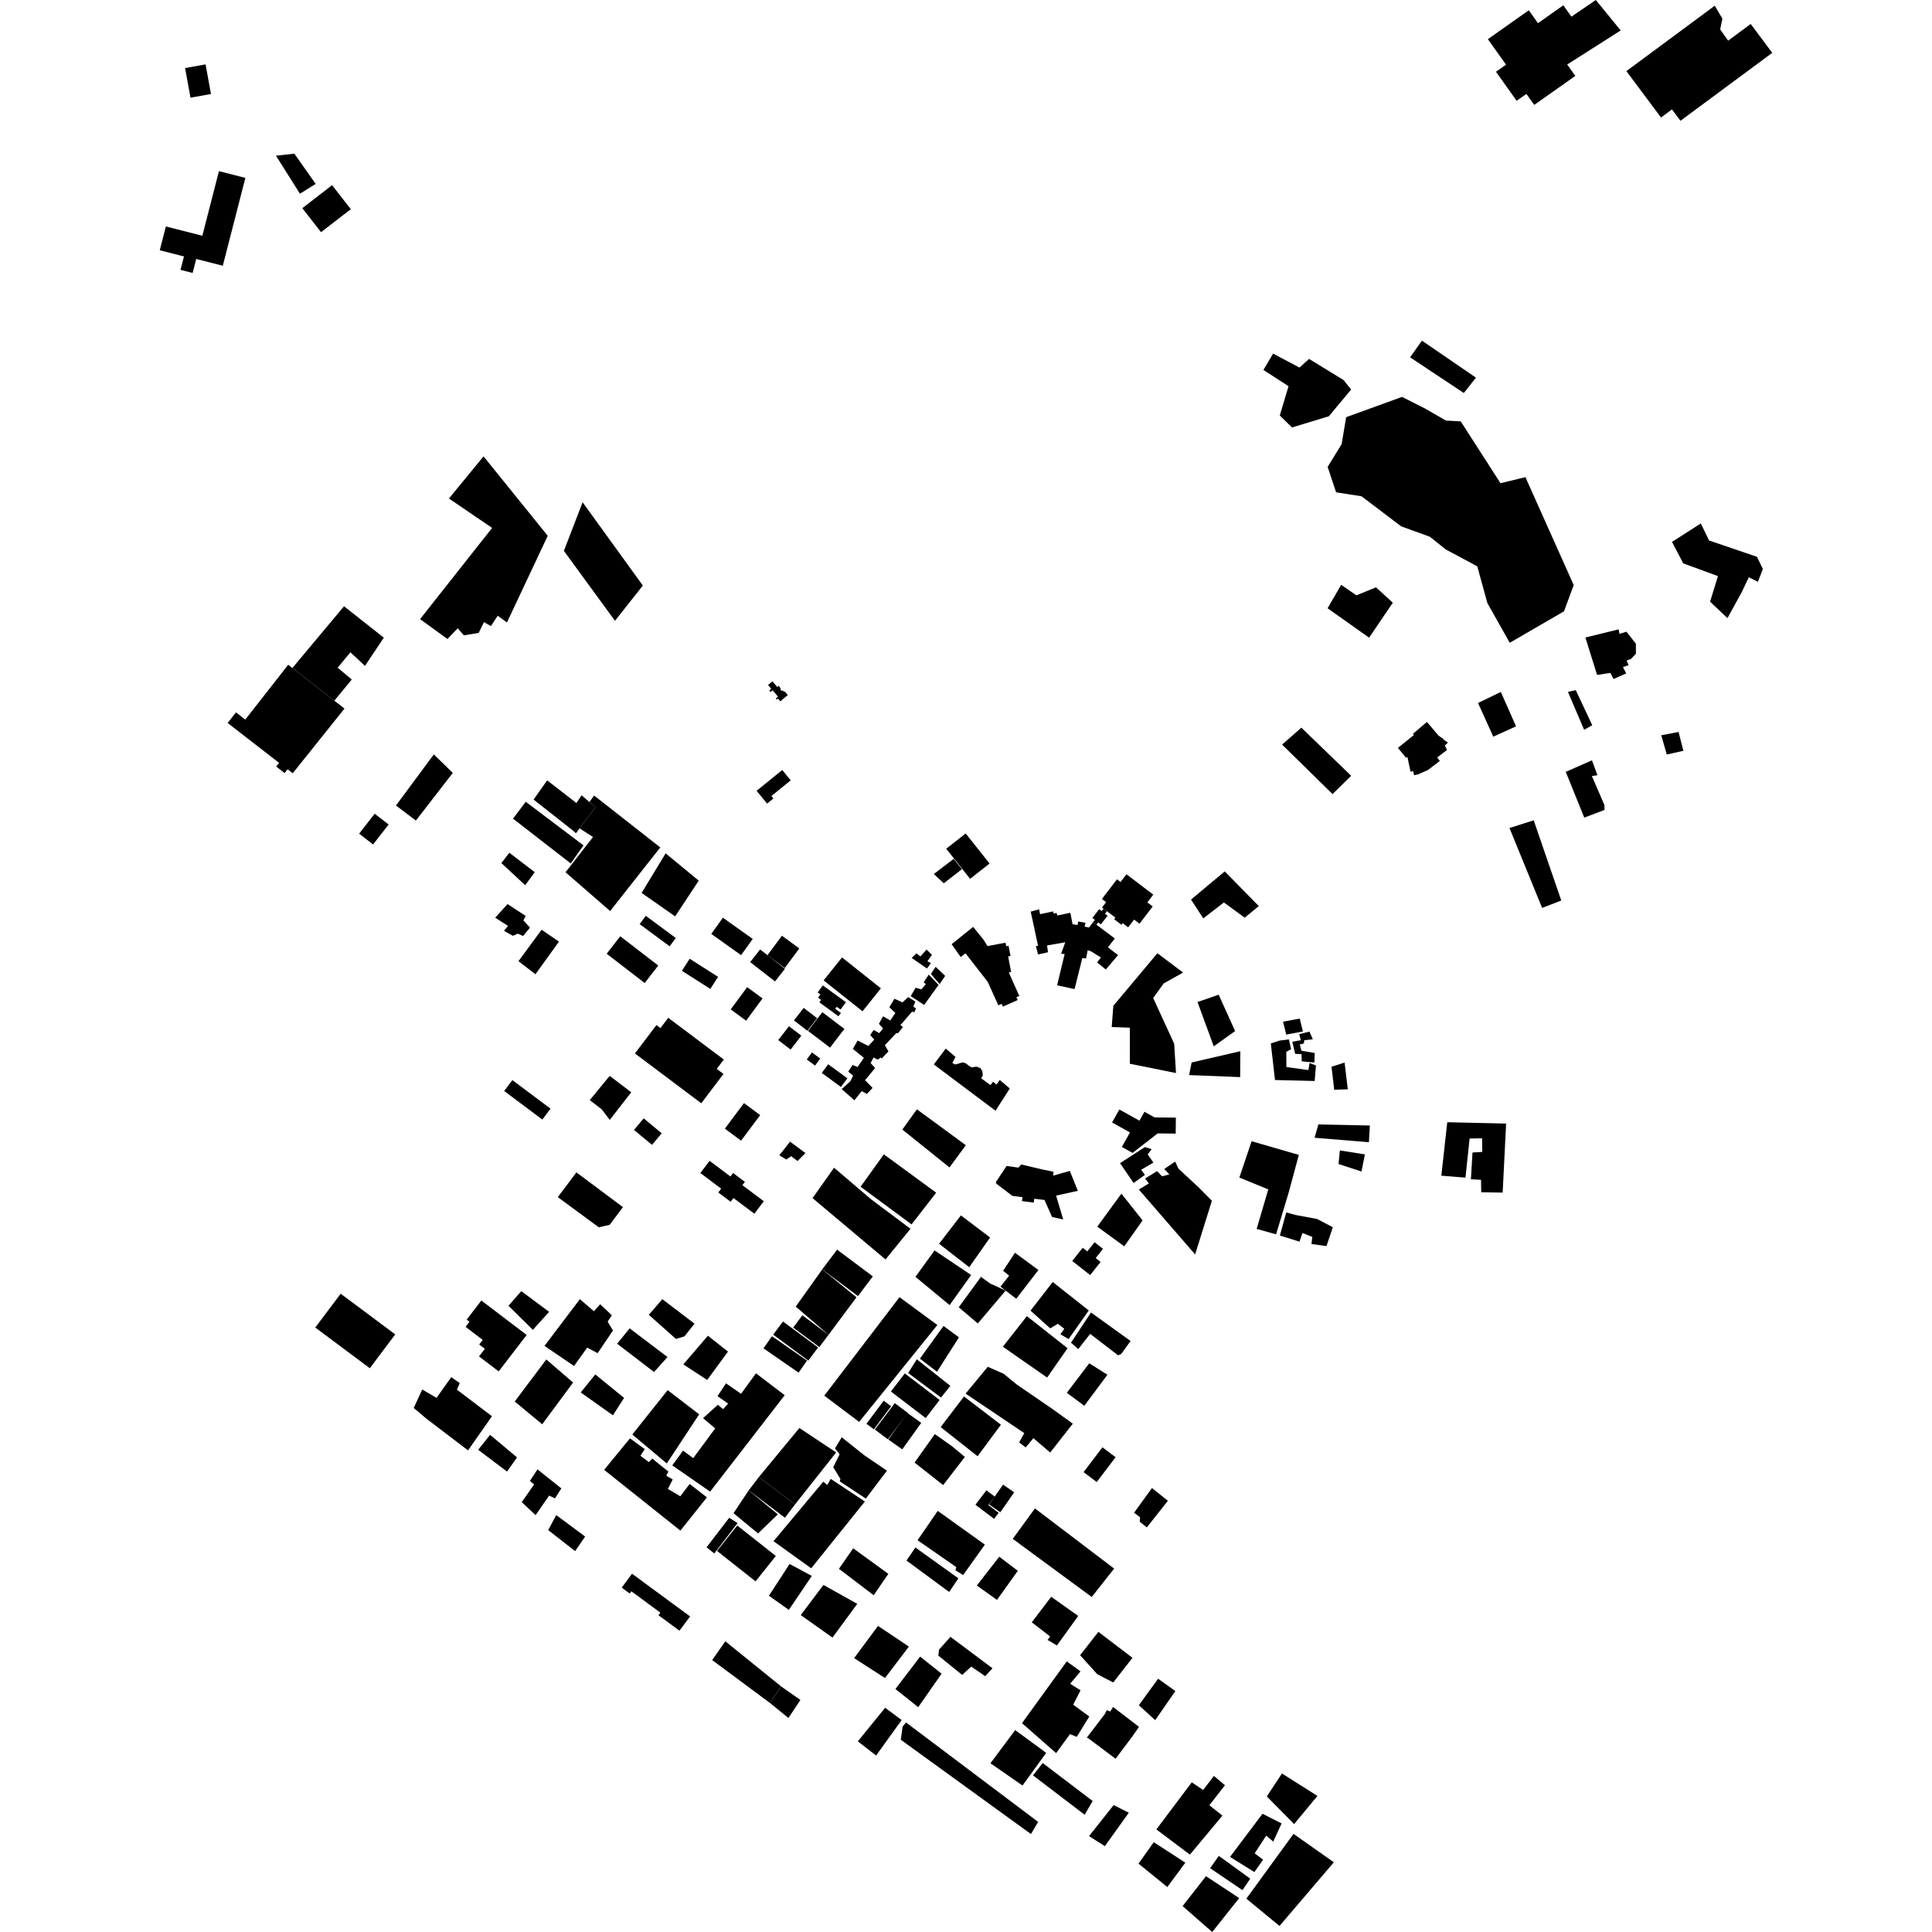 <?xml version="1.0" encoding="utf-8" standalone="no"?>
<!DOCTYPE svg PUBLIC "-//W3C//DTD SVG 1.1//EN"
  "http://www.w3.org/Graphics/SVG/1.1/DTD/svg11.dtd">
<!-- Created with matplotlib (https://matplotlib.org/) -->
<svg height="288pt" version="1.1" viewBox="0 0 288 288" width="288pt" xmlns="http://www.w3.org/2000/svg" xmlns:xlink="http://www.w3.org/1999/xlink">
 <defs>
  <style type="text/css">
*{stroke-linecap:butt;stroke-linejoin:round;}
  </style>
 </defs>
 <g id="figure_1">
  <g id="patch_1">
   <path d="M 0 288 
L 288 288 
L 288 0 
L 0 0 
z
" style="fill:none;opacity:0;"/>
  </g>
  <g id="axes_1">
   <g id="PatchCollection_1">
    <path clip-path="url(#p17e1d4719c)" d="M 141.855 140.752 
L 145.064 138.171 
L 146.588 140.049 
L 147.205 141.033 
L 149.89 140.524 
L 149.992 141.052 
L 150.345 140.985 
L 150.636 142.508 
L 150.283 142.575 
L 150.727 144.899 
L 150.375 144.966 
L 151.95 148.464 
L 151.517 148.657 
L 151.704 149.075 
L 149.503 150.056 
L 149.315 149.64 
L 148.819 149.863 
L 147.243 146.365 
L 144.21 142.471 
L 143.926 142.105 
L 143.206 142.66 
L 141.855 140.752 
"/>
    <path clip-path="url(#p17e1d4719c)" d="M 157.583 146.879 
L 158.704 142.215 
L 158.181 142.175 
L 158.798 140.461 
L 156.08 140.938 
L 156.227 141.948 
L 154.752 142.282 
L 154.413 141.04 
L 154.74 140.982 
L 153.648 135.892 
L 154.894 135.554 
L 155.045 136.272 
L 157.007 135.863 
L 157.052 136.174 
L 157.521 136.102 
L 157.595 136.478 
L 159.554 136.067 
L 159.889 137.775 
L 160.635 137.89 
L 160.711 137.372 
L 161.815 137.551 
L 161.682 138.13 
L 162.344 138.26 
L 162.951 137.455 
L 163.447 137.84 
L 163.573 137.938 
L 166.186 139.899 
L 165.152 141.214 
L 166.667 142.378 
L 164.837 144.526 
L 163.548 143.465 
L 164.116 142.726 
L 162.596 141.791 
L 162.141 141.654 
L 161.892 142.885 
L 161.339 142.811 
L 160.186 147.441 
L 157.583 146.879 
"/>
    <path clip-path="url(#p17e1d4719c)" d="M 143.974 170.716 
L 136.682 165.362 
L 134.51 168.383 
L 141.536 174.025 
L 143.974 170.716 
"/>
    <path clip-path="url(#p17e1d4719c)" d="M 162.951 137.455 
L 163.447 137.84 
L 163.716 137.488 
L 164.096 137.804 
L 164.623 137.126 
L 165.095 136.52 
L 164.718 136.197 
L 165.009 135.844 
L 164.509 135.462 
L 164.218 135.806 
L 163.847 135.524 
L 163.401 136.107 
L 162.846 136.833 
L 163.216 137.131 
L 162.951 137.455 
"/>
    <path clip-path="url(#p17e1d4719c)" d="M 164.509 135.462 
L 165.163 135.946 
L 166.276 136.791 
L 166.092 137.032 
L 167.169 137.852 
L 167.355 137.613 
L 168.175 138.237 
L 169.061 137.084 
L 169.862 137.694 
L 171.833 135.125 
L 171.033 134.517 
L 171.916 133.364 
L 167.922 130.325 
L 167.037 131.476 
L 166.512 131.074 
L 164.261 134.005 
L 164.89 134.483 
L 164.275 135.283 
L 164.509 135.462 
"/>
    <path clip-path="url(#p17e1d4719c)" d="M 148.504 176.432 
L 150.898 178.263 
L 152.418 178.463 
L 152.34 179.043 
L 154.1 179.276 
L 154.176 178.696 
L 155.7 178.876 
L 156.831 181.417 
L 158.488 181.776 
L 157.43 178.229 
L 160.671 177.513 
L 159.478 174.547 
L 156.997 175.25 
L 157.042 174.673 
L 155.298 174.313 
L 152.231 173.581 
L 151.821 174.058 
L 150.052 173.807 
L 148.481 176.167 
L 148.504 176.432 
"/>
    <path clip-path="url(#p17e1d4719c)" d="M 161.398 186.002 
L 162.085 186.543 
L 163.167 185.178 
L 164.42 186.164 
L 163.33 187.539 
L 164.063 188.116 
L 162.509 190.075 
L 159.835 187.971 
L 161.398 186.002 
"/>
    <path clip-path="url(#p17e1d4719c)" d="M 197.9 90.672 
L 204.089 95.056 
L 207.624 89.846 
L 205.118 87.548 
L 202.192 88.748 
L 199.926 87.176 
L 197.9 90.672 
"/>
    <path clip-path="url(#p17e1d4719c)" d="M 210.623 109.395 
L 210.764 109.569 
L 208.388 111.484 
L 209.589 112.962 
L 209.805 112.85 
L 210.267 115.037 
L 210.664 114.953 
L 210.792 115.557 
L 211.377 115.434 
L 212.036 115.147 
L 212.857 114.788 
L 213.784 114.077 
L 214.632 113.428 
L 214.238 112.917 
L 215.058 112.287 
L 215.707 111.789 
L 215.383 111.146 
L 215.839 110.689 
L 215.193 110.255 
L 215.129 110.125 
L 214.452 109.671 
L 212.705 107.616 
L 210.623 109.395 
"/>
    <path clip-path="url(#p17e1d4719c)" d="M 112.785 117.88 
L 116.609 114.783 
L 117.87 116.327 
L 114.991 118.66 
L 115.292 119.026 
L 114.346 119.792 
L 112.785 117.88 
"/>
    <path clip-path="url(#p17e1d4719c)" d="M 242.442 10.602 
L 255.617 0.85 
L 256.757 2.785 
L 256.425 4.379 
L 257.611 6.06 
L 260.973 3.572 
L 264.187 7.876 
L 250.503 18.005 
L 249.235 16.308 
L 247.603 17.517 
L 242.442 10.602 
"/>
    <path clip-path="url(#p17e1d4719c)" d="M 241.593 4.538 
L 237.887 0 
L 234.248 2.484 
L 233.042 0.788 
L 229.264 3.454 
L 227.895 1.532 
L 221.794 5.838 
L 224.501 9.641 
L 223.003 10.698 
L 226.083 15.024 
L 227.538 13.999 
L 228.705 15.639 
L 234.829 11.317 
L 233.618 9.617 
L 241.593 4.538 
"/>
    <path clip-path="url(#p17e1d4719c)" d="M 125.519 142.722 
L 131.006 147.083 
L 131.315 147.329 
L 128.572 150.751 
L 122.777 146.145 
L 125.519 142.722 
"/>
    <path clip-path="url(#p17e1d4719c)" d="M 123.46 158.646 
L 126.318 160.742 
L 125.36 162.036 
L 122.503 159.94 
L 123.46 158.646 
"/>
    <path clip-path="url(#p17e1d4719c)" d="M 121.034 156.888 
L 122.275 157.794 
L 121.501 158.843 
L 120.261 157.937 
L 121.034 156.888 
"/>
    <path clip-path="url(#p17e1d4719c)" d="M 122.588 150.883 
L 125.871 153.381 
L 123.73 156.168 
L 120.447 153.67 
L 122.588 150.883 
"/>
    <path clip-path="url(#p17e1d4719c)" d="M 117.608 152.978 
L 119.452 154.382 
L 117.859 156.456 
L 116.015 155.051 
L 117.608 152.978 
"/>
    <path clip-path="url(#p17e1d4719c)" d="M 113.309 141.532 
L 117.013 144.416 
L 115.531 146.302 
L 111.827 143.418 
L 113.309 141.532 
"/>
    <path clip-path="url(#p17e1d4719c)" d="M 122.66 146.893 
L 126.103 149.4 
L 125.299 150.493 
L 124.725 150.076 
L 124.505 150.377 
L 125.354 150.997 
L 124.988 151.494 
L 122.139 149.418 
L 122.402 149.059 
L 121.946 148.727 
L 122.301 148.244 
L 121.888 147.943 
L 122.66 146.893 
"/>
    <path clip-path="url(#p17e1d4719c)" d="M 116.562 139.486 
L 119.147 141.388 
L 116.983 144.302 
L 114.398 142.399 
L 116.562 139.486 
"/>
    <path clip-path="url(#p17e1d4719c)" d="M 111.378 147.151 
L 113.672 148.832 
L 111.22 152.149 
L 108.926 150.466 
L 111.378 147.151 
"/>
    <path clip-path="url(#p17e1d4719c)" d="M 121.807 151.786 
L 119.806 150.242 
L 118.352 152.111 
L 120.353 153.655 
L 121.807 151.786 
"/>
    <path clip-path="url(#p17e1d4719c)" d="M 110.906 164.436 
L 113.321 166.227 
L 110.469 170.039 
L 108.054 168.248 
L 110.906 164.436 
"/>
    <path clip-path="url(#p17e1d4719c)" d="M 143.954 124.24 
L 147.512 128.727 
L 144.612 131.008 
L 141.052 126.521 
L 143.954 124.24 
"/>
    <path clip-path="url(#p17e1d4719c)" d="M 142.167 128.029 
L 143.381 129.574 
L 140.69 131.669 
L 139.2 130.288 
L 142.167 128.029 
"/>
    <path clip-path="url(#p17e1d4719c)" d="M 50.785 192.853 
L 58.918 198.917 
L 55.128 203.956 
L 46.996 197.892 
L 50.785 192.853 
"/>
    <path clip-path="url(#p17e1d4719c)" d="M 97.851 152.806 
L 98.45 153.255 
L 99.613 151.722 
L 107.898 157.944 
L 106.842 159.337 
L 107.847 160.092 
L 104.536 164.462 
L 94.646 157.036 
L 97.851 152.806 
"/>
    <path clip-path="url(#p17e1d4719c)" d="M 83.149 178.452 
L 85.923 174.768 
L 92.863 179.947 
L 90.878 182.585 
L 89.255 182.948 
L 83.149 178.452 
"/>
    <path clip-path="url(#p17e1d4719c)" d="M 95.954 166.712 
L 98.637 168.938 
L 97.194 170.664 
L 94.51 168.439 
L 95.954 166.712 
"/>
    <path clip-path="url(#p17e1d4719c)" d="M 76.378 161.012 
L 82.068 165.266 
L 80.845 166.887 
L 75.155 162.632 
L 76.378 161.012 
"/>
    <path clip-path="url(#p17e1d4719c)" d="M 90.888 160.378 
L 94.1 162.827 
L 90.897 166.944 
L 89.695 165.358 
L 87.916 163.993 
L 90.888 160.378 
"/>
    <path clip-path="url(#p17e1d4719c)" d="M 113.857 179.064 
L 112.451 180.925 
L 109.337 178.589 
L 108.917 179.143 
L 107.074 177.762 
L 107.507 177.191 
L 104.4 174.861 
L 105.776 173.044 
L 108.884 175.375 
L 109.277 174.855 
L 111.042 176.179 
L 110.668 176.674 
L 113.857 179.064 
"/>
    <path clip-path="url(#p17e1d4719c)" d="M 113.118 220.186 
L 118.517 224.261 
L 117.008 226.242 
L 111.61 222.167 
L 113.118 220.186 
"/>
    <path clip-path="url(#p17e1d4719c)" d="M 122.751 236.262 
L 127.789 239.084 
L 124.095 244.111 
L 119.365 240.76 
L 122.751 236.262 
"/>
    <path clip-path="url(#p17e1d4719c)" d="M 94.215 234.592 
L 102.868 240.956 
L 101.289 243.085 
L 98.156 240.781 
L 98.441 240.395 
L 94.116 237.212 
L 93.873 237.542 
L 92.679 236.663 
L 94.215 234.592 
"/>
    <path clip-path="url(#p17e1d4719c)" d="M 106.883 231.192 
L 109.901 227.404 
L 115.651 231.946 
L 112.632 235.734 
L 106.883 231.192 
"/>
    <path clip-path="url(#p17e1d4719c)" d="M 118.235 197.898 
L 122.138 200.802 
L 123.509 198.976 
L 119.605 196.071 
L 118.235 197.898 
"/>
    <path clip-path="url(#p17e1d4719c)" d="M 116.717 196.995 
L 121.953 200.859 
L 120.495 202.821 
L 115.257 198.956 
L 116.717 196.995 
"/>
    <path clip-path="url(#p17e1d4719c)" d="M 113.814 200.994 
L 119.043 204.619 
L 120.302 202.818 
L 115.073 199.194 
L 113.814 200.994 
"/>
    <path clip-path="url(#p17e1d4719c)" d="M 132.419 214.582 
L 135.253 210.627 
L 137.329 212.103 
L 134.495 216.056 
L 132.419 214.582 
"/>
    <path clip-path="url(#p17e1d4719c)" d="M 130.411 213.098 
L 133.387 209.169 
L 135.32 210.619 
L 132.345 214.55 
L 130.411 213.098 
"/>
    <path clip-path="url(#p17e1d4719c)" d="M 132.845 209.626 
L 131.736 208.802 
L 129.16 212.238 
L 130.269 213.062 
L 132.845 209.626 
"/>
    <path clip-path="url(#p17e1d4719c)" d="M 134.88 204.734 
L 140.067 208.694 
L 137.992 211.389 
L 132.805 207.429 
L 134.88 204.734 
"/>
    <path clip-path="url(#p17e1d4719c)" d="M 124.788 186.284 
L 130.113 190.268 
L 127.897 193.206 
L 122.571 189.222 
L 124.788 186.284 
"/>
    <path clip-path="url(#p17e1d4719c)" d="M 149.114 225.427 
L 151.186 222.459 
L 149.525 221.309 
L 147.454 224.277 
L 149.114 225.427 
"/>
    <path clip-path="url(#p17e1d4719c)" d="M 147.042 222.157 
L 148.296 223.104 
L 147.341 224.36 
L 148.869 225.513 
L 148.187 226.411 
L 145.404 224.313 
L 147.042 222.157 
"/>
    <path clip-path="url(#p17e1d4719c)" d="M 164.338 215.747 
L 166.3 217.225 
L 163.488 220.926 
L 161.527 219.449 
L 164.338 215.747 
"/>
    <path clip-path="url(#p17e1d4719c)" d="M 107.764 136.802 
L 112.206 139.966 
L 110.472 142.381 
L 106.028 139.217 
L 107.764 136.802 
"/>
    <path clip-path="url(#p17e1d4719c)" d="M 92.459 139.569 
L 98.127 143.933 
L 96.103 146.538 
L 90.437 142.174 
L 92.459 139.569 
"/>
    <path clip-path="url(#p17e1d4719c)" d="M 116.999 103.095 
L 117.435 103.61 
L 116.329 104.544 
L 115.969 104.122 
L 115.78 104.281 
L 115.647 104.127 
L 115.979 103.845 
L 115.171 102.897 
L 114.865 103.156 
L 114.67 102.928 
L 114.972 102.672 
L 114.493 102.11 
L 115.144 101.561 
L 115.866 102.408 
L 116.071 102.236 
L 116.31 102.52 
L 116.442 102.985 
L 116.638 102.931 
L 116.853 103.078 
L 116.999 103.095 
"/>
    <path clip-path="url(#p17e1d4719c)" d="M 33.937 107.773 
L 41.601 113.718 
L 41.171 114.267 
L 42.426 115.24 
L 42.868 114.674 
L 43.637 115.267 
L 51.353 105.624 
L 49.844 104.45 
L 43.584 99.579 
L 42.96 99.094 
L 36.563 107.27 
L 35.173 106.191 
L 33.937 107.773 
"/>
    <path clip-path="url(#p17e1d4719c)" d="M 53.535 124.274 
L 55.852 121.3 
L 57.934 122.907 
L 55.617 125.881 
L 53.535 124.274 
"/>
    <path clip-path="url(#p17e1d4719c)" d="M 59.026 120.078 
L 64.666 112.458 
L 67.497 115.214 
L 61.994 122.321 
L 59.026 120.078 
"/>
    <path clip-path="url(#p17e1d4719c)" d="M 165.925 254.456 
L 169.788 257.421 
L 168.845 258.78 
L 166.299 262.174 
L 162.396 259.248 
L 162.017 259.013 
L 164.641 255.582 
L 164.996 254.937 
L 165.492 255.137 
L 165.925 254.456 
"/>
    <path clip-path="url(#p17e1d4719c)" d="M 71.754 193.864 
L 78.508 199 
L 74.341 204.43 
L 71.408 202.199 
L 72.277 201.067 
L 71.433 200.425 
L 71.96 199.737 
L 69.402 197.791 
L 69.984 197.031 
L 69.566 196.714 
L 71.754 193.864 
"/>
    <path clip-path="url(#p17e1d4719c)" d="M 27.59 10.148 
L 30.644 9.596 
L 31.448 14.01 
L 28.395 14.56 
L 27.59 10.148 
"/>
    <path clip-path="url(#p17e1d4719c)" d="M 32.638 25.514 
L 30.163 35.144 
L 24.726 33.758 
L 23.813 37.308 
L 27.424 38.228 
L 26.91 40.228 
L 28.715 40.688 
L 29.251 38.605 
L 33.212 39.615 
L 36.578 26.519 
L 32.638 25.514 
"/>
    <path clip-path="url(#p17e1d4719c)" d="M 43.876 22.905 
L 41.142 23.208 
L 44.71 28.879 
L 47.058 27.413 
L 43.876 22.905 
"/>
    <path clip-path="url(#p17e1d4719c)" d="M 49.504 27.602 
L 45.066 31.03 
L 47.856 34.61 
L 52.293 31.183 
L 49.504 27.602 
"/>
    <path clip-path="url(#p17e1d4719c)" d="M 72.08 68.029 
L 66.923 74.311 
L 73.36 78.696 
L 62.62 92.292 
L 66.698 95.251 
L 68.235 93.657 
L 69.147 94.712 
L 71.361 94.344 
L 72.144 92.735 
L 73.18 93.332 
L 74.193 91.785 
L 75.57 92.791 
L 81.649 79.872 
L 72.08 68.029 
"/>
    <path clip-path="url(#p17e1d4719c)" d="M 51.281 90.374 
L 43.584 99.579 
L 49.844 104.45 
L 52.438 101.292 
L 50.33 99.531 
L 52.237 97.236 
L 54.406 99.264 
L 57.212 95.056 
L 51.281 90.374 
"/>
    <path clip-path="url(#p17e1d4719c)" d="M 75.657 134.769 
L 73.821 136.8 
L 75.737 138.027 
L 75.125 138.747 
L 76.448 139.5 
L 77.187 139.181 
L 77.982 139.525 
L 79.005 138.279 
L 78.02 137.2 
L 78.365 136.541 
L 75.657 134.769 
"/>
    <path clip-path="url(#p17e1d4719c)" d="M 102.809 142.917 
L 101.652 144.716 
L 105.889 147.416 
L 107.045 145.619 
L 102.809 142.917 
"/>
    <path clip-path="url(#p17e1d4719c)" d="M 140.978 156.315 
L 142.435 157.545 
L 141.957 158.457 
L 142.393 158.684 
L 143.478 158.374 
L 143.937 158.489 
L 144.547 158.96 
L 144.896 159.12 
L 145.537 158.999 
L 146.129 159.205 
L 146.43 159.649 
L 146.507 160.285 
L 146.258 160.741 
L 147.651 161.751 
L 148.034 161.254 
L 148.554 161.679 
L 149.029 160.985 
L 150.527 162.258 
L 148.404 165.579 
L 139.2 158.676 
L 140.978 156.315 
"/>
    <path clip-path="url(#p17e1d4719c)" d="M 167.165 177.937 
L 163.569 182.855 
L 167.59 185.785 
L 170.325 181.923 
L 167.165 177.937 
"/>
    <path clip-path="url(#p17e1d4719c)" d="M 170.602 165.73 
L 169.858 167.057 
L 166.859 165.393 
L 165.776 167.329 
L 168.445 168.811 
L 167.233 170.974 
L 168.831 171.861 
L 172.569 168.956 
L 175.26 168.983 
L 175.285 166.601 
L 172.113 166.569 
L 170.602 165.73 
"/>
    <path clip-path="url(#p17e1d4719c)" d="M 172.531 142.097 
L 165.963 149.931 
L 165.72 153.097 
L 168.422 153.197 
L 168.421 158.571 
L 175.305 159.956 
L 175.033 155.588 
L 171.904 148.775 
L 173.464 146.602 
L 176.361 144.976 
L 172.531 142.097 
"/>
    <path clip-path="url(#p17e1d4719c)" d="M 178.51 149.371 
L 181.671 148.278 
L 184.114 153.699 
L 180.933 155.976 
L 178.51 149.371 
"/>
    <path clip-path="url(#p17e1d4719c)" d="M 184.871 160.561 
L 177.257 160.262 
L 177.639 158.381 
L 184.889 156.702 
L 184.871 160.561 
"/>
    <path clip-path="url(#p17e1d4719c)" d="M 86.849 74.874 
L 84.058 82.119 
L 91.675 92.541 
L 95.828 87.286 
L 86.849 74.874 
"/>
    <path clip-path="url(#p17e1d4719c)" d="M 81.563 116.331 
L 79.541 119.191 
L 85.394 123.798 
L 85.851 124.212 
L 86.398 123.482 
L 88.762 120.324 
L 87.865 119.555 
L 86.699 118.554 
L 85.925 119.699 
L 81.563 116.331 
"/>
    <path clip-path="url(#p17e1d4719c)" d="M 78.373 119.519 
L 76.473 122.034 
L 85.081 128.711 
L 86.984 126.023 
L 78.373 119.519 
"/>
    <path clip-path="url(#p17e1d4719c)" d="M 88.559 118.585 
L 98.427 126.324 
L 90.952 135.808 
L 84.305 130.029 
L 88.399 124.774 
L 86.398 123.482 
L 88.762 120.324 
L 87.865 119.555 
L 88.559 118.585 
"/>
    <path clip-path="url(#p17e1d4719c)" d="M 75.926 127.117 
L 74.738 128.658 
L 78.287 131.956 
L 79.714 130.013 
L 75.926 127.117 
"/>
    <path clip-path="url(#p17e1d4719c)" d="M 80.736 138.594 
L 77.289 143.282 
L 79.815 145.231 
L 83.323 140.37 
L 80.736 138.594 
"/>
    <path clip-path="url(#p17e1d4719c)" d="M 99.226 127.205 
L 95.644 133.107 
L 100.643 136.602 
L 104.158 131.278 
L 99.226 127.205 
"/>
    <path clip-path="url(#p17e1d4719c)" d="M 96.269 136.52 
L 95.348 137.754 
L 99.819 141.063 
L 100.739 139.829 
L 96.269 136.52 
"/>
    <path clip-path="url(#p17e1d4719c)" d="M 135.904 142.801 
L 136.599 142.107 
L 137.199 142.57 
L 138.126 141.552 
L 138.922 142.346 
L 138.249 143.292 
L 138.775 143.577 
L 138.18 144.373 
L 135.904 142.801 
"/>
    <path clip-path="url(#p17e1d4719c)" d="M 139.475 144.118 
L 138.774 145.189 
L 140.065 146.697 
L 140.895 145.475 
L 139.475 144.118 
"/>
    <path clip-path="url(#p17e1d4719c)" d="M 138.444 145.285 
L 137.692 146.431 
L 138.016 146.713 
L 137.346 147.483 
L 136.49 147.243 
L 135.762 148.49 
L 137.763 149.807 
L 139.911 146.82 
L 138.444 145.285 
"/>
    <path clip-path="url(#p17e1d4719c)" d="M 135.379 148.635 
L 134.532 149.427 
L 133.327 148.878 
L 132.573 150.15 
L 133.47 150.997 
L 132.718 152.117 
L 131.641 151.496 
L 131.015 152.619 
L 131.636 153.31 
L 131.068 154.006 
L 130.241 153.539 
L 129.723 154.285 
L 130.319 154.975 
L 129.443 155.917 
L 127.838 155.112 
L 127.135 156.358 
L 128.783 157.696 
L 127.824 159.066 
L 127.096 158.751 
L 126.447 159.749 
L 127.172 160.34 
L 126.778 161.164 
L 125.47 162.351 
L 127.365 164.019 
L 128.449 162.651 
L 129.226 163.068 
L 130.075 162.174 
L 128.956 161.022 
L 130.452 159.208 
L 129.782 158.467 
L 130.224 157.643 
L 130.853 157.956 
L 131.288 157.636 
L 131.437 157.789 
L 132.441 156.723 
L 131.9 155.807 
L 133.598 154.02 
L 133.876 154 
L 134.599 153.104 
L 134.224 152.822 
L 135.978 150.785 
L 136.279 150.915 
L 136.541 150.342 
L 136.141 150.033 
L 136.456 149.308 
L 135.379 148.635 
"/>
    <path clip-path="url(#p17e1d4719c)" d="M 151.297 186.747 
L 149.532 189.438 
L 150.431 190.158 
L 149.141 191.8 
L 149.909 192.389 
L 151.489 193.601 
L 154.796 189.321 
L 151.297 186.747 
"/>
    <path clip-path="url(#p17e1d4719c)" d="M 131.753 172.075 
L 128.285 176.905 
L 135.885 182.518 
L 139.554 177.793 
L 131.753 172.075 
"/>
    <path clip-path="url(#p17e1d4719c)" d="M 124.335 174.07 
L 121.125 178.601 
L 132.005 187.744 
L 135.723 183.169 
L 129.874 178.794 
L 124.335 174.07 
"/>
    <path clip-path="url(#p17e1d4719c)" d="M 117.771 170.184 
L 116.17 172.224 
L 117.222 172.845 
L 117.937 172.354 
L 118.888 173.074 
L 120.07 171.885 
L 117.771 170.184 
"/>
    <path clip-path="url(#p17e1d4719c)" d="M 139.312 186.402 
L 136.466 190.335 
L 141.558 194.547 
L 144.768 190.066 
L 139.312 186.402 
"/>
    <path clip-path="url(#p17e1d4719c)" d="M 143.242 181.176 
L 139.986 185.405 
L 144.482 188.903 
L 147.59 184.471 
L 143.242 181.176 
"/>
    <path clip-path="url(#p17e1d4719c)" d="M 134.089 193.369 
L 122.873 208.047 
L 128.071 211.96 
L 139.731 197.515 
L 134.089 193.369 
"/>
    <path clip-path="url(#p17e1d4719c)" d="M 140.648 197.656 
L 137.128 202.535 
L 139.677 204.491 
L 142.948 199.355 
L 140.648 197.656 
"/>
    <path clip-path="url(#p17e1d4719c)" d="M 136.671 202.628 
L 135.374 204.673 
L 140.272 208.329 
L 141.667 206.589 
L 136.671 202.628 
"/>
    <path clip-path="url(#p17e1d4719c)" d="M 146.23 190.341 
L 142.919 194.872 
L 145.763 197.285 
L 149.909 192.389 
L 147.581 191.321 
L 146.23 190.341 
"/>
    <path clip-path="url(#p17e1d4719c)" d="M 118.621 194.776 
L 123.509 198.976 
L 127.674 193.389 
L 122.571 189.222 
L 118.621 194.776 
"/>
    <path clip-path="url(#p17e1d4719c)" d="M 119.164 212.868 
L 113.118 220.186 
L 118.517 224.261 
L 124.645 216.512 
L 119.164 212.868 
"/>
    <path clip-path="url(#p17e1d4719c)" d="M 111.61 222.167 
L 109.346 225.569 
L 113.001 228.587 
L 115.952 225.743 
L 111.61 222.167 
"/>
    <path clip-path="url(#p17e1d4719c)" d="M 105.324 230.655 
L 108.7 226.256 
L 109.955 227.042 
L 106.478 231.572 
L 105.324 230.655 
"/>
    <path clip-path="url(#p17e1d4719c)" d="M 102.807 221.209 
L 101.409 223.048 
L 99.557 221.953 
L 100.282 220.537 
L 99.323 219.99 
L 99.633 219.363 
L 97.227 217.43 
L 96.719 217.953 
L 95.466 217.002 
L 96.115 216.016 
L 93.906 214.417 
L 90.057 219.108 
L 101.426 228.167 
L 105.379 223.212 
L 102.807 221.209 
"/>
    <path clip-path="url(#p17e1d4719c)" d="M 100.216 218.442 
L 101.82 216.241 
L 103.337 217.362 
L 106.613 212.93 
L 104.803 211.405 
L 107.004 209.412 
L 107.795 210.058 
L 108.542 209.239 
L 106.959 208.117 
L 108.225 206.21 
L 110.468 207.775 
L 112.688 204.719 
L 116.975 207.98 
L 105.859 222.355 
L 100.216 218.442 
"/>
    <path clip-path="url(#p17e1d4719c)" d="M 81.436 202.653 
L 76.731 208.922 
L 80.824 212.314 
L 85.428 206.093 
L 81.436 202.653 
"/>
    <path clip-path="url(#p17e1d4719c)" d="M 77.706 192.467 
L 75.798 194.653 
L 79.434 198.237 
L 81.856 195.555 
L 77.706 192.467 
"/>
    <path clip-path="url(#p17e1d4719c)" d="M 86.439 193.667 
L 81.166 200.632 
L 85.568 203.625 
L 87.536 200.886 
L 89.09 201.718 
L 91.372 198.33 
L 90.583 197.008 
L 91.206 196.062 
L 89.462 194.421 
L 88.534 195.464 
L 86.439 193.667 
"/>
    <path clip-path="url(#p17e1d4719c)" d="M 98.733 193.665 
L 96.722 195.999 
L 100.762 199.592 
L 102.032 199.209 
L 103.531 197.32 
L 98.733 193.665 
"/>
    <path clip-path="url(#p17e1d4719c)" d="M 93.856 198.018 
L 91.998 200.305 
L 97.494 204.524 
L 99.503 202.291 
L 93.856 198.018 
"/>
    <path clip-path="url(#p17e1d4719c)" d="M 88.736 204.887 
L 86.568 207.571 
L 91.368 210.974 
L 93.03 208.381 
L 88.736 204.887 
"/>
    <path clip-path="url(#p17e1d4719c)" d="M 105.524 199.115 
L 101.864 203.387 
L 105.417 205.71 
L 108.522 201.481 
L 105.524 199.115 
"/>
    <path clip-path="url(#p17e1d4719c)" d="M 94.257 213.842 
L 99.524 207.227 
L 104.222 210.831 
L 99.397 218.156 
L 94.257 213.842 
"/>
    <path clip-path="url(#p17e1d4719c)" d="M 108.125 244.665 
L 106.163 247.467 
L 114.776 253.856 
L 116.443 251.395 
L 108.125 244.665 
"/>
    <path clip-path="url(#p17e1d4719c)" d="M 116.443 251.395 
L 114.776 253.856 
L 117.529 256.101 
L 119.317 253.41 
L 116.443 251.395 
"/>
    <path clip-path="url(#p17e1d4719c)" d="M 130.886 242.371 
L 127.321 247.175 
L 131.922 250.142 
L 135.485 245.456 
L 130.886 242.371 
"/>
    <path clip-path="url(#p17e1d4719c)" d="M 80.123 219.039 
L 78.992 220.756 
L 79.622 221.287 
L 77.777 223.918 
L 79.838 225.862 
L 81.861 222.943 
L 82.726 223.363 
L 83.681 221.874 
L 80.123 219.039 
"/>
    <path clip-path="url(#p17e1d4719c)" d="M 82.919 225.853 
L 81.72 228.091 
L 85.736 231.223 
L 87.225 229.048 
L 82.919 225.853 
"/>
    <path clip-path="url(#p17e1d4719c)" d="M 73.058 213.889 
L 71.279 216.117 
L 75.585 219.369 
L 77.072 217.253 
L 73.058 213.889 
"/>
    <path clip-path="url(#p17e1d4719c)" d="M 67.271 205.289 
L 65.07 208.378 
L 62.94 207.128 
L 61.675 209.886 
L 63.567 211.479 
L 69.767 216.207 
L 73.336 211.117 
L 68.113 207.154 
L 68.535 206.178 
L 67.271 205.289 
"/>
    <path clip-path="url(#p17e1d4719c)" d="M 189.779 52.713 
L 188.332 55.145 
L 192.079 57.572 
L 190.776 61.936 
L 192.597 63.72 
L 198.084 62.054 
L 201.407 58.074 
L 200.285 56.653 
L 195.139 53.501 
L 193.709 54.793 
L 189.779 52.713 
"/>
    <path clip-path="url(#p17e1d4719c)" d="M 209 59.166 
L 200.673 62.188 
L 199.992 66.211 
L 197.91 69.599 
L 199.171 73.389 
L 202.948 73.976 
L 208.866 78.457 
L 213.156 80.018 
L 215.504 81.896 
L 220.218 84.428 
L 221.716 89.889 
L 225.055 95.82 
L 233.145 91.126 
L 234.591 87.213 
L 227.392 71.128 
L 223.677 72.031 
L 217.75 62.815 
L 215.55 62.693 
L 212.408 60.888 
L 209 59.166 
"/>
    <path clip-path="url(#p17e1d4719c)" d="M 211.963 50.777 
L 210.202 53.268 
L 218.21 58.585 
L 220.018 56.297 
L 211.963 50.777 
"/>
    <path clip-path="url(#p17e1d4719c)" d="M 220.328 104.798 
L 223.725 103.147 
L 225.996 108.275 
L 222.601 109.811 
L 220.328 104.798 
"/>
    <path clip-path="url(#p17e1d4719c)" d="M 236.33 95.033 
L 241.289 93.818 
L 241.411 94.484 
L 242.451 94.168 
L 243.858 95.952 
L 243.866 97.449 
L 243.12 98.234 
L 242.482 98.456 
L 242.771 99.158 
L 241.933 99.444 
L 242.418 100.382 
L 240.535 101.216 
L 240.05 100.31 
L 238.075 100.611 
L 236.33 95.033 
"/>
    <path clip-path="url(#p17e1d4719c)" d="M 233.729 103.133 
L 234.901 102.886 
L 237.354 108.11 
L 236.141 108.788 
L 233.729 103.133 
"/>
    <path clip-path="url(#p17e1d4719c)" d="M 233.404 115.058 
L 237.314 113.341 
L 238.125 115.563 
L 237.299 115.686 
L 239.164 120.002 
L 239.185 120.734 
L 236.164 121.881 
L 233.404 115.058 
"/>
    <path clip-path="url(#p17e1d4719c)" d="M 247.642 109.604 
L 248.464 112.475 
L 250.943 111.918 
L 250.22 109.115 
L 247.642 109.604 
"/>
    <path clip-path="url(#p17e1d4719c)" d="M 253.539 78.028 
L 249.245 80.78 
L 250.914 83.981 
L 256.094 85.877 
L 254.919 89.687 
L 257.511 92.145 
L 259.647 88.252 
L 260.695 86.052 
L 262.049 86.728 
L 262.789 84.826 
L 261.908 83 
L 254.763 80.567 
L 253.539 78.028 
"/>
    <path clip-path="url(#p17e1d4719c)" d="M 225.017 123.432 
L 228.626 122.28 
L 232.734 134.234 
L 229.883 135.346 
L 225.017 123.432 
"/>
    <path clip-path="url(#p17e1d4719c)" d="M 193.994 108.474 
L 191.12 110.996 
L 198.641 118.371 
L 201.416 115.645 
L 193.994 108.474 
"/>
    <path clip-path="url(#p17e1d4719c)" d="M 177.543 134.098 
L 182.57 129.897 
L 187.646 135.068 
L 185.543 136.796 
L 182.443 134.53 
L 179.37 136.897 
L 177.543 134.098 
"/>
    <path clip-path="url(#p17e1d4719c)" d="M 198.49 159.016 
L 198.889 162.449 
L 200.914 162.381 
L 200.434 158.394 
L 198.49 159.016 
"/>
    <path clip-path="url(#p17e1d4719c)" d="M 196.166 158.828 
L 195.975 161.142 
L 190.06 160.995 
L 189.439 155.546 
L 190.761 155.114 
L 192.13 154.934 
L 192.461 156.401 
L 191.746 156.792 
L 191.759 159.06 
L 195.041 159.515 
L 195.209 158.46 
L 196.166 158.828 
"/>
    <path clip-path="url(#p17e1d4719c)" d="M 191.262 152.302 
L 191.737 154.223 
L 194.223 153.76 
L 193.749 151.837 
L 191.262 152.302 
"/>
    <path clip-path="url(#p17e1d4719c)" d="M 195.98 156.968 
L 195.934 158.394 
L 194.044 158.209 
L 194.017 157.135 
L 193.07 157.097 
L 192.638 155.293 
L 193.477 155.132 
L 193.918 155.071 
L 193.668 154.169 
L 195.194 153.777 
L 195.704 154.925 
L 194.425 155.058 
L 194.373 155.539 
L 193.755 155.705 
L 194.003 156.63 
L 195.98 156.968 
"/>
    <path clip-path="url(#p17e1d4719c)" d="M 215.742 167.289 
L 214.858 175.259 
L 218.456 175.549 
L 219.073 169.715 
L 220.933 169.686 
L 220.959 171.712 
L 219.504 171.805 
L 219.265 175.793 
L 220.775 175.876 
L 220.803 177.727 
L 223.999 177.779 
L 224.514 167.489 
L 215.742 167.289 
"/>
    <path clip-path="url(#p17e1d4719c)" d="M 196.527 167.619 
L 195.96 169.605 
L 204.06 170.268 
L 204.2 167.777 
L 196.527 167.619 
"/>
    <path clip-path="url(#p17e1d4719c)" d="M 186.573 170.118 
L 184.75 175.538 
L 189.06 177.303 
L 187.329 183.19 
L 190.221 184.001 
L 192.126 177.684 
L 193.616 172.159 
L 186.573 170.118 
"/>
    <path clip-path="url(#p17e1d4719c)" d="M 191.742 180.735 
L 190.785 184.176 
L 193.707 185.088 
L 194.162 183.799 
L 195.621 184.387 
L 195.503 185.448 
L 197.736 185.75 
L 198.682 182.942 
L 196.332 181.708 
L 193.171 181.125 
L 191.742 180.735 
"/>
    <path clip-path="url(#p17e1d4719c)" d="M 199.734 171.493 
L 199.536 173.518 
L 202.956 174.636 
L 203.463 172.084 
L 199.734 171.493 
"/>
    <path clip-path="url(#p17e1d4719c)" d="M 180.655 178.995 
L 178.156 186.996 
L 169.768 177.322 
L 171.251 176.416 
L 170.695 175.677 
L 172.483 174.576 
L 173.238 175.351 
L 174.31 175.069 
L 173.555 174.26 
L 175.176 173.156 
L 175.659 174.195 
L 178.75 177.069 
L 180.655 178.995 
"/>
    <path clip-path="url(#p17e1d4719c)" d="M 170.671 170.991 
L 166.961 173.39 
L 168.983 176.345 
L 170.671 175.143 
L 170.116 174.371 
L 171.936 173.304 
L 171.088 172.094 
L 171.668 171.304 
L 170.671 170.991 
"/>
    <path clip-path="url(#p17e1d4719c)" d="M 168.535 199.901 
L 162.628 195.651 
L 159.652 200.155 
L 160.738 201.105 
L 162.511 198.839 
L 166.665 202.032 
L 167.135 201.839 
L 168.535 199.901 
"/>
    <path clip-path="url(#p17e1d4719c)" d="M 162.3 195.348 
L 156.928 191.106 
L 153.622 195.372 
L 156.549 198.013 
L 157.695 197.333 
L 158.651 198.079 
L 158.07 198.9 
L 159.294 199.618 
L 162.3 195.348 
"/>
    <path clip-path="url(#p17e1d4719c)" d="M 153.074 196.194 
L 149.495 200.756 
L 156.096 205.349 
L 159.139 200.978 
L 153.074 196.194 
"/>
    <path clip-path="url(#p17e1d4719c)" d="M 162.373 203.224 
L 159.031 207.623 
L 161.636 209.559 
L 165.083 204.929 
L 162.373 203.224 
"/>
    <path clip-path="url(#p17e1d4719c)" d="M 147.244 203.744 
L 143.941 207.744 
L 152.691 213.636 
L 151.918 215.02 
L 152.901 215.764 
L 154.047 214.388 
L 156.55 216.523 
L 159.924 212.225 
L 156.855 210.014 
L 151.64 206.441 
L 149.597 204.779 
L 147.244 203.744 
"/>
    <path clip-path="url(#p17e1d4719c)" d="M 143.701 208.172 
L 140.222 212.736 
L 145.727 217.079 
L 149.206 212.382 
L 143.701 208.172 
"/>
    <path clip-path="url(#p17e1d4719c)" d="M 171.718 221.821 
L 174.09 223.72 
L 170.955 227.691 
L 169.901 226.843 
L 169.945 226.179 
L 169.055 225.5 
L 171.718 221.821 
"/>
    <path clip-path="url(#p17e1d4719c)" d="M 154.279 224.86 
L 150.968 229.394 
L 162.744 238.06 
L 166.083 233.826 
L 154.279 224.86 
"/>
    <path clip-path="url(#p17e1d4719c)" d="M 156.702 238.027 
L 153.804 241.836 
L 156.54 243.94 
L 156.164 244.467 
L 157.552 245.287 
L 160.728 240.885 
L 156.702 238.027 
"/>
    <path clip-path="url(#p17e1d4719c)" d="M 151.724 234.159 
L 148.955 232.054 
L 145.614 236.353 
L 148.617 238.495 
L 151.724 234.159 
"/>
    <path clip-path="url(#p17e1d4719c)" d="M 141.685 243.999 
L 139.985 245.899 
L 139.87 246.795 
L 143.429 249.677 
L 144.784 248.436 
L 146.864 249.865 
L 147.95 248.687 
L 141.685 243.999 
"/>
    <path clip-path="url(#p17e1d4719c)" d="M 146.814 230.256 
L 139.787 225.224 
L 136.778 229.596 
L 142.554 233.612 
L 142.414 234.074 
L 143.57 234.79 
L 146.814 230.256 
"/>
    <path clip-path="url(#p17e1d4719c)" d="M 136.46 230.687 
L 135.127 232.627 
L 141.493 237.317 
L 142.861 235.279 
L 136.46 230.687 
"/>
    <path clip-path="url(#p17e1d4719c)" d="M 127.18 230.803 
L 125.06 233.86 
L 130.237 237.799 
L 132.424 234.61 
L 127.18 230.803 
"/>
    <path clip-path="url(#p17e1d4719c)" d="M 137.164 246.95 
L 133.481 251.776 
L 136.875 254.49 
L 140.361 249.494 
L 137.164 246.95 
"/>
    <path clip-path="url(#p17e1d4719c)" d="M 131.946 254.572 
L 127.876 259.583 
L 130.603 261.69 
L 134.408 256.406 
L 131.946 254.572 
"/>
    <path clip-path="url(#p17e1d4719c)" d="M 135.054 256.76 
L 134.545 257.401 
L 134.283 259.343 
L 153.687 273.402 
L 154.751 271.587 
L 135.054 256.76 
"/>
    <path clip-path="url(#p17e1d4719c)" d="M 151.331 257.903 
L 147.647 262.845 
L 152.425 266.166 
L 155.954 261.298 
L 151.331 257.903 
"/>
    <path clip-path="url(#p17e1d4719c)" d="M 159.022 247.657 
L 152.345 256.869 
L 157.433 261.333 
L 159.504 258.496 
L 160.509 258.914 
L 162.379 255.873 
L 159.979 254.121 
L 161.076 251.972 
L 159.524 250.99 
L 161.072 249.151 
L 159.022 247.657 
"/>
    <path clip-path="url(#p17e1d4719c)" d="M 155.437 262.813 
L 153.99 264.653 
L 161.686 270.52 
L 162.883 268.474 
L 155.437 262.813 
"/>
    <path clip-path="url(#p17e1d4719c)" d="M 166.011 269.079 
L 162.344 273.704 
L 164.697 275.203 
L 168.268 270.224 
L 166.011 269.079 
"/>
    <path clip-path="url(#p17e1d4719c)" d="M 171.992 274.616 
L 169.714 277.804 
L 174.009 281.298 
L 176.698 277.665 
L 171.992 274.616 
"/>
    <path clip-path="url(#p17e1d4719c)" d="M 177.651 265.69 
L 172.376 272.707 
L 177.376 276.466 
L 182.225 270.65 
L 180.277 269.108 
L 182.603 266.123 
L 180.955 264.737 
L 179.353 266.827 
L 177.651 265.69 
"/>
    <path clip-path="url(#p17e1d4719c)" d="M 179.769 279.676 
L 176.293 284.141 
L 180.703 288 
L 184.724 282.947 
L 179.769 279.676 
"/>
    <path clip-path="url(#p17e1d4719c)" d="M 192.822 273.373 
L 185.79 283.031 
L 190.732 287.099 
L 198.836 277.609 
L 192.822 273.373 
"/>
    <path clip-path="url(#p17e1d4719c)" d="M 188.198 270.375 
L 183.355 276.809 
L 186.989 279.063 
L 188.287 277.222 
L 187.034 276.272 
L 188.747 273.64 
L 189.8 274.522 
L 191.045 271.815 
L 188.198 270.375 
"/>
    <path clip-path="url(#p17e1d4719c)" d="M 181.688 276.649 
L 180.39 278.49 
L 185.21 281.759 
L 186.373 280.049 
L 181.688 276.649 
"/>
    <path clip-path="url(#p17e1d4719c)" d="M 191.099 264.372 
L 188.841 267.792 
L 192.913 271.913 
L 196.386 267.715 
L 191.099 264.372 
"/>
    <path clip-path="url(#p17e1d4719c)" d="M 163.736 243.258 
L 161.009 246.736 
L 163.566 249.569 
L 165.951 250.805 
L 168.814 247.128 
L 163.736 243.258 
"/>
    <path clip-path="url(#p17e1d4719c)" d="M 172.636 250.247 
L 169.767 254.189 
L 172.201 256.423 
L 175.209 252.084 
L 172.636 250.247 
"/>
    <path clip-path="url(#p17e1d4719c)" d="M 117.704 233.14 
L 114.623 237.875 
L 117.593 239.983 
L 121.013 234.921 
L 117.704 233.14 
"/>
    <path clip-path="url(#p17e1d4719c)" d="M 123.828 220.453 
L 123.329 221.366 
L 122.721 220.875 
L 115.309 229.744 
L 120.926 233.782 
L 128.927 223.826 
L 123.828 220.453 
"/>
    <path clip-path="url(#p17e1d4719c)" d="M 125.471 214.253 
L 124.475 215.904 
L 125.165 216.792 
L 124.209 218.706 
L 125.281 220.477 
L 125.187 220.826 
L 129.065 223.389 
L 132.216 219.231 
L 128.906 216.984 
L 125.471 214.253 
"/>
    <path clip-path="url(#p17e1d4719c)" d="M 139.352 213.776 
L 136.332 218.025 
L 140.594 221.382 
L 143.832 217.181 
L 141.834 215.528 
L 139.352 213.776 
"/>
   </g>
  </g>
 </g>
 <defs>
  <clipPath id="p17e1d4719c">
   <rect height="288" width="240.373" x="23.813" y="0"/>
  </clipPath>
 </defs>
</svg>
